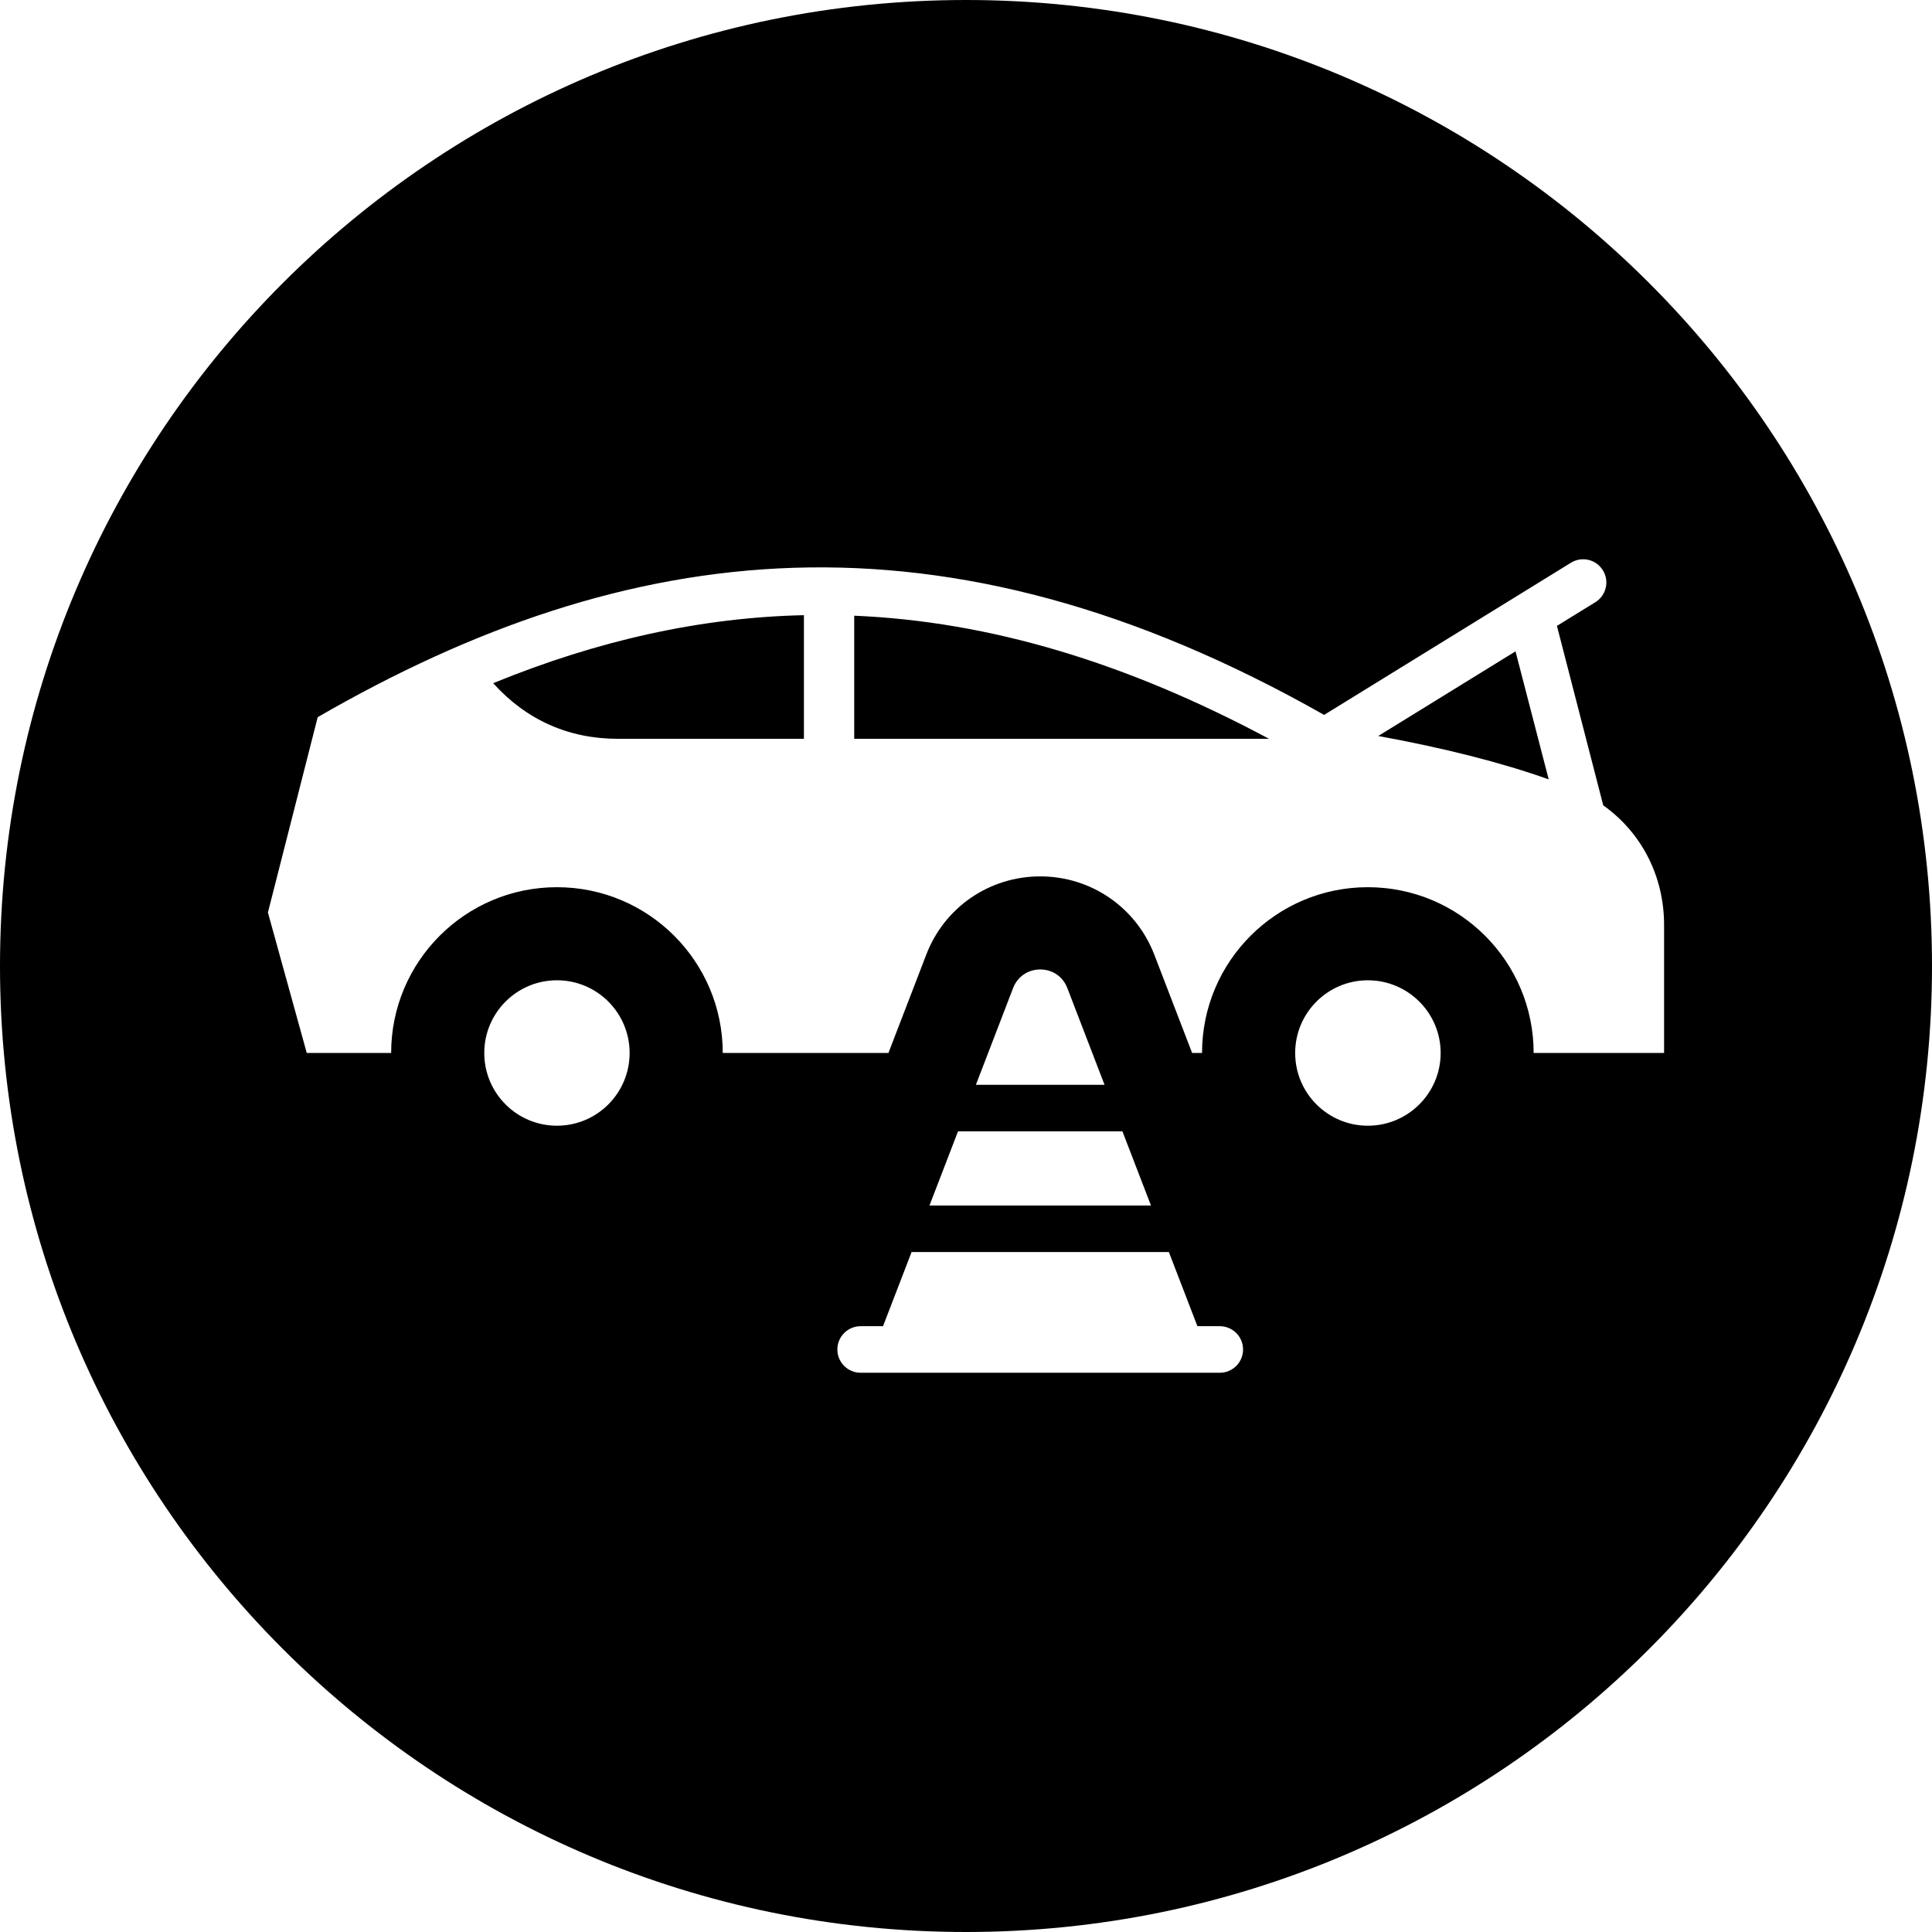 <svg id="Layer_1" enable-background="new 0 0 512 512" height="512" viewBox="0 0 512 512" width="512" xmlns="http://www.w3.org/2000/svg"><path clip-rule="evenodd" d="m256 0c141.385 0 256 114.615 256 256s-114.615 256-256 256-256-114.615-256-256 114.615-256 256-256zm-108.403 259.785c-10.636 0-19.26 8.631-19.26 19.267 0 10.646 8.624 19.274 19.26 19.274s19.26-8.628 19.26-19.274c.001-10.636-8.624-19.267-19.26-19.267zm169.729 91.672-7.567-19.656h-68.179l-7.568 19.656h-5.932c-3.409 0-6.17 2.761-6.17 6.17 0 3.405 2.761 6.167 6.17 6.167h95.176c3.409 0 6.17-2.762 6.17-6.167 0-3.409-2.761-6.17-6.17-6.17zm-12.306-31.986-7.567-19.655h-43.566l-7.568 19.655zm-12.307-31.992-9.852-25.618c-1.159-3.038-3.92-4.943-7.193-4.943-3.238 0-6.034 1.905-7.192 4.943l-9.852 25.618zm-79.665-124.451c-27.271.61-54.508 6.63-82.359 18.026l.136.136c8.726 9.634 19.908 14.604 32.93 14.604h49.292v-32.766zm123.265 32.766c-37.906-20.262-74.041-31.11-109.937-32.627v32.627zm14.59-6.337c-101.142-57.327-184.591-46.841-266.711.6 0 0-4.397 17.256-13.192 51.764 0 0 3.442 12.415 10.295 37.232h22.362c0-24.264 19.669-43.937 43.941-43.937 24.271 0 43.94 19.673 43.94 43.937h43.906l10.023-26.051c4.806-12.562 16.737-20.75 30.202-20.75s25.396 8.188 30.237 20.75l10.022 26.051h2.625c0-24.264 19.67-43.937 43.941-43.937 24.272 0 43.94 19.673 43.94 43.937h34.566v-33.901c0-13.022-6-24.527-16.124-31.73l-12.272-47.557 10.192-6.282c2.863-1.783 3.784-5.57 1.977-8.454-1.773-2.891-5.556-3.787-8.454-2.001zm59.519 17.085-8.795-33.928-36.373 22.43c17.624 3.225 32.692 7.053 45.168 11.498zm-47.929 53.243c-10.636 0-19.26 8.631-19.26 19.267 0 10.646 8.625 19.274 19.26 19.274 10.636 0 19.294-8.628 19.294-19.274.001-10.636-8.658-19.267-19.294-19.267z" fill-rule="evenodd"/></svg>